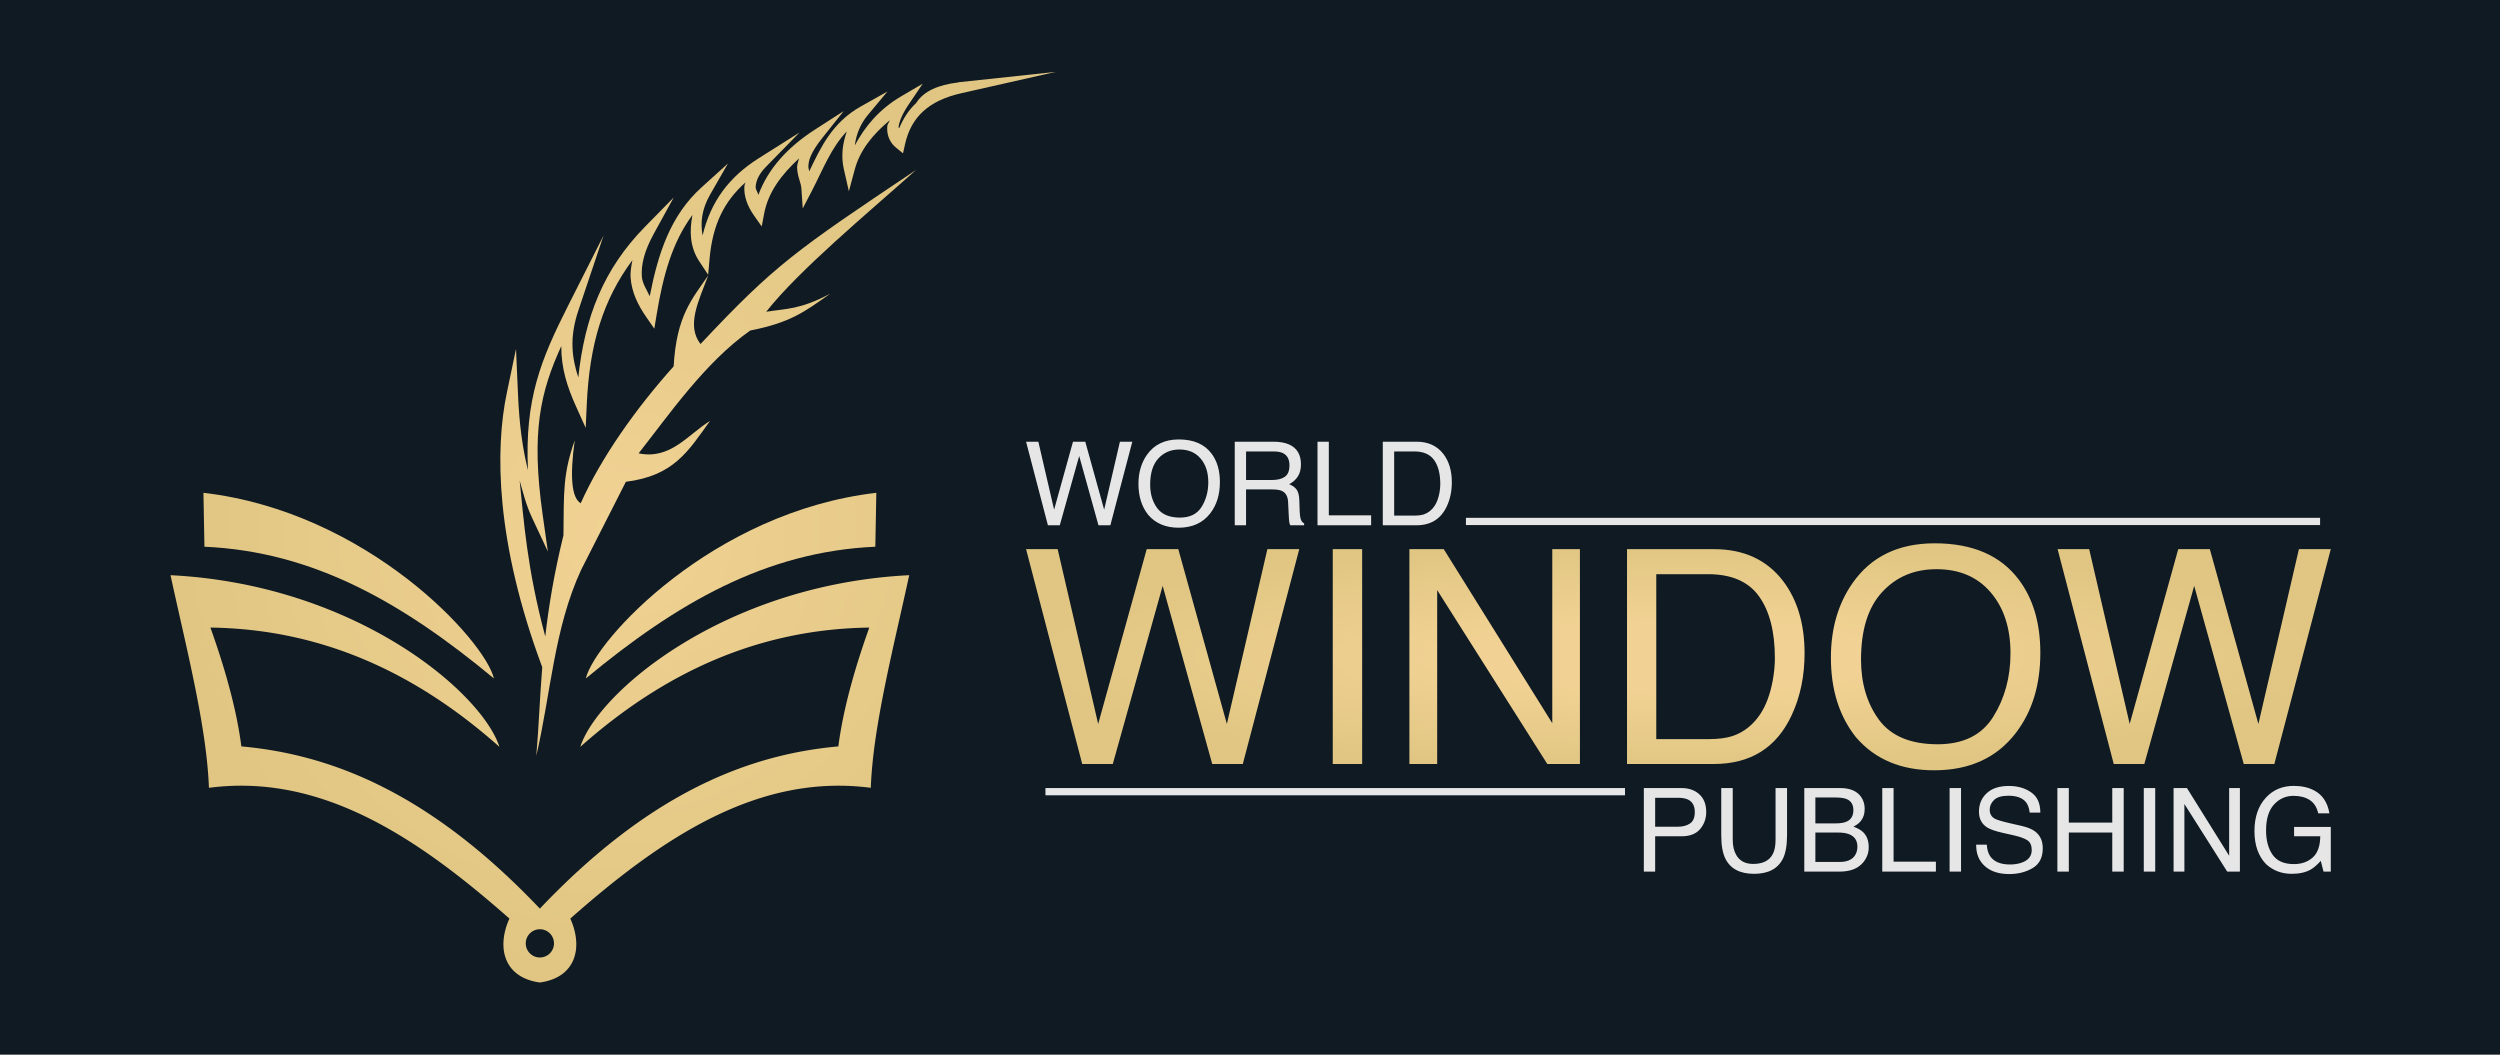 <?xml version="1.0" encoding="UTF-8" standalone="no"?> <svg xmlns:xlink="http://www.w3.org/1999/xlink" xmlns="http://www.w3.org/2000/svg" xmlns:svg="http://www.w3.org/2000/svg" width="1920mm" height="810mm" viewBox="0 0 1920 810" version="1.1" id="svg1" xml:space="preserve"><defs id="defs1"><linearGradient id="linearGradient4"><stop style="stop-color:#f1d294;stop-opacity:1;" offset="0.306" id="stop5"></stop><stop style="stop-color:#e0c682;stop-opacity:1;" offset="1" id="stop4"></stop></linearGradient><radialGradient xlink:href="#linearGradient4" id="radialGradient5" cx="971.81" cy="542.724" fx="971.81" fy="542.724" r="418.172" gradientTransform="matrix(1,0,0,0.174,0,448.305)" gradientUnits="userSpaceOnUse"></radialGradient><linearGradient id="linearGradient44"><stop style="stop-color:#f1d294;stop-opacity:1;" offset="0" id="stop45"></stop><stop style="stop-color:#e0c682;stop-opacity:1;" offset="1" id="stop44"></stop></linearGradient><radialGradient xlink:href="#linearGradient44" id="radialGradient45" cx="190.741" cy="204.215" fx="190.741" fy="204.215" r="39.19" gradientTransform="matrix(1,0,0,1.029,0,-5.847)" gradientUnits="userSpaceOnUse"></radialGradient><filter style="color-interpolation-filters:sRGB" id="filter52" x="-0.002" y="-0.002" width="1.004" height="1.004"><feGaussianBlur stdDeviation="0.064" id="feGaussianBlur52"></feGaussianBlur></filter><radialGradient xlink:href="#linearGradient44" id="radialGradient2" gradientUnits="userSpaceOnUse" gradientTransform="matrix(1,0,0,1.029,0,-5.847)" cx="190.741" cy="204.215" fx="190.741" fy="204.215" r="39.19"></radialGradient><radialGradient xlink:href="#linearGradient44" id="radialGradient3" gradientUnits="userSpaceOnUse" gradientTransform="matrix(1,0,0,1.029,0,-5.847)" cx="190.741" cy="204.215" fx="190.741" fy="204.215" r="39.19"></radialGradient><radialGradient xlink:href="#linearGradient44" id="radialGradient4" gradientUnits="userSpaceOnUse" gradientTransform="matrix(1,0,0,1.029,0,-5.847)" cx="190.741" cy="204.215" fx="190.741" fy="204.215" r="39.19"></radialGradient><radialGradient xlink:href="#linearGradient44" id="radialGradient5-9" gradientUnits="userSpaceOnUse" gradientTransform="matrix(1,0,0,1.029,0,-5.847)" cx="190.741" cy="204.215" fx="190.741" fy="204.215" r="39.19"></radialGradient><radialGradient xlink:href="#linearGradient44" id="radialGradient6" gradientUnits="userSpaceOnUse" gradientTransform="matrix(1,0,0,1.029,0,-5.847)" cx="190.741" cy="204.215" fx="190.741" fy="204.215" r="39.19"></radialGradient></defs><rect style="fill:#101a23;stroke:none;stroke-width:0.866;stroke-linecap:round;stroke-miterlimit:25;paint-order:fill markers stroke" id="rect5" width="1920" height="810" x="0" y="-8.8817842e-16"></rect><g id="layer1"><g id="g1" transform="matrix(0.94,0,0,0.94,79.97,21.748)"><g id="layer1-4" transform="matrix(1.713,0,0,1.713,-71.999,-30.849)"><g id="g44" transform="matrix(5.387,0,0,5.387,-742.708,-844.164)" style="fill:url(#radialGradient45);filter:url(#filter52)"><path d="m 229.932,163.902 -8.547,0.912 c -0.023,0.002 -0.036,0.013 -0.059,0.016 v -0.006 c -0.021,0.005 -0.036,0.015 -0.057,0.019 -1.749,0.208 -3.044,0.772 -3.703,1.822 v 0.002 c -0.675,0.612 -1.145,1.388 -1.508,2.242 0.002,-0.051 -0.053,-0.064 -0.047,-0.121 0.053,-0.489 0.34,-1.178 0.902,-2.01 l 1.238,-1.83 -1.906,1.119 c -1.947,1.143 -3.203,2.659 -4.109,4.346 0.128,-0.937 0.445,-1.836 1.154,-2.688 l 1.736,-2.084 -2.365,1.328 c -2.527,1.419 -3.548,3.632 -4.557,5.736 -0.022,-0.106 -0.073,-0.258 -0.076,-0.365 -0.018,-0.53 0.17,-1.253 1.236,-2.594 l 1.885,-2.369 -2.545,1.639 c -2.473,1.591 -4.157,3.493 -5.006,5.779 -0.051,-0.227 -0.256,-0.491 -0.242,-0.703 0.038,-0.591 0.315,-1.17 0.906,-1.775 l 2.973,-3.043 -3.598,2.271 c -2.606,1.646 -4.256,3.805 -4.977,6.844 -0.201,-1.118 -0.1,-2.288 0.678,-3.643 l 1.568,-2.732 -2.338,2.113 c -2.776,2.509 -3.849,5.865 -4.588,9.637 -0.264,-0.568 -0.657,-1.13 -0.699,-1.734 -0.074,-1.056 0.213,-2.26 1.068,-3.814 l 1.758,-3.197 -2.555,2.605 c -3.677,3.751 -5.325,7.991 -5.898,13.336 -0.559,-1.745 -0.817,-3.484 0.018,-5.967 l 2.217,-6.598 -3.139,6.213 c -2.413,4.776 -3.847,8.272 -3.551,14.562 -0.469,-1.886 -0.761,-3.901 -0.885,-6.754 l -0.174,-3.986 -0.816,3.906 c -1.042,4.987 -1.015,13.133 3.139,24.277 -0.233,2.887 -0.31,5.419 -0.529,7.848 1.292,-5.504 1.567,-11.279 3.979,-16.484 l 3.955,-7.783 c 4.244,-0.528 5.525,-2.709 7.447,-5.387 -1.984,1.235 -3.505,3.454 -6.32,2.871 2.711,-3.447 5.891,-8.065 9.879,-10.873 3.57,-0.711 4.766,-1.623 7.092,-3.268 -2.679,1.431 -3.92,1.319 -5.674,1.605 2.923,-3.711 9.001,-8.74 13.271,-12.559 -10.654,7.13 -12.514,8.404 -19.088,15.416 -1.266,-1.642 -0.183,-3.768 0.684,-6.074 -1.438,2.107 -2.809,3.559 -3.061,8.049 -3.365,3.754 -6.434,8.105 -8.23,12.123 -0.802,-0.481 -0.978,-2.337 -0.529,-5.568 -1.061,3.009 -0.956,4.591 -0.998,8.4 -0.839,3.418 -1.311,6.343 -1.611,8.963 -1.63,-6.081 -1.897,-10.285 -2.268,-13.809 0.306,1.07 0.553,2.126 1.084,3.262 l 1.414,3.023 -0.467,-3.305 c -1.028,-7.291 -0.191,-10.825 1.656,-14.883 -0.012,1.93 0.514,3.591 1.301,5.334 l 0.859,1.908 0.096,-2.09 c 0.238,-5.26 1.41,-9.217 4.041,-12.76 -0.098,0.522 -0.196,1.044 -0.162,1.525 0.09,1.29 0.631,2.42 1.398,3.527 l 0.703,1.016 0.201,-1.219 c 0.577,-3.512 1.396,-6.454 3.178,-8.85 -0.285,1.45 -0.227,2.858 0.6,4.105 l 0.789,1.191 0.125,-1.422 c 0.272,-3.068 1.323,-5.108 3.174,-6.752 -0.02,0.113 -0.084,0.218 -0.092,0.332 -0.056,0.867 0.253,1.743 0.855,2.6 l 0.678,0.963 0.221,-1.156 c 0.365,-1.898 1.535,-3.44 3.082,-4.867 -0.064,0.272 -0.176,0.568 -0.168,0.805 0.028,0.82 0.343,1.323 0.379,1.846 l 0.119,1.779 0.822,-1.582 c 0.977,-1.881 1.676,-3.773 3.08,-5.24 -0.37,1.062 -0.527,2.171 -0.262,3.34 l 0.445,1.959 0.525,-1.939 c 0.463,-1.712 1.601,-3.103 3.092,-4.344 -0.038,0.153 -0.195,0.338 -0.211,0.486 -0.082,0.75 0.189,1.462 0.758,1.926 l 0.629,0.514 0.176,-0.793 c 0.535,-2.424 2.105,-3.877 4.967,-4.525 z" style="fill:url(#radialGradient2);stroke-linecap:round;stroke-miterlimit:25;paint-order:fill markers stroke" id="path37"></path><g id="g43" transform="translate(0.273)" style="fill:url(#radialGradient6)"><path id="path42" style="fill:url(#radialGradient3);stroke-width:0.2;stroke-linecap:round;paint-order:fill markers stroke" d="m 151.277,208.465 c 1.419,6.534 3.203,13.401 3.402,18.826 9.929,-1.302 18.427,4.359 26.605,11.578 -1.145,2.525 -0.523,5.222 2.695,5.658 3.218,-0.437 3.84,-3.134 2.695,-5.658 8.178,-7.219 16.677,-12.88 26.605,-11.578 0.199,-5.425 1.984,-12.292 3.402,-18.826 -16.358,0.82 -27.569,10.359 -29.123,15.201 7.404,-6.585 15.761,-10.431 25.588,-10.562 -1.444,4.036 -2.357,7.544 -2.74,10.52 -8.435,0.756 -17.058,4.493 -26.428,14.363 -9.37,-9.87 -17.993,-13.607 -26.428,-14.363 -0.383,-2.976 -1.297,-6.483 -2.74,-10.52 9.827,0.131 18.184,3.977 25.588,10.562 -1.554,-4.842 -12.765,-14.382 -29.123,-15.201 z m 32.703,31.348 a 1.25,1.25 0 0 1 1.25,1.25 1.25,1.25 0 0 1 -1.25,1.25 1.25,1.25 0 0 1 -1.25,-1.25 1.25,1.25 0 0 1 1.25,-1.25 z"></path><path d="m 154.193,201.172 0.088,4.773 c 9.694,0.429 17.59,4.996 25.633,11.666 -0.812,-3.389 -11.224,-14.759 -25.721,-16.439 z" style="fill:url(#radialGradient4);stroke-width:0.2;stroke-linecap:round;paint-order:fill markers stroke" id="path40"></path><path d="m 213.768,201.172 c -14.497,1.68 -24.909,13.051 -25.721,16.439 8.043,-6.67 15.938,-11.237 25.633,-11.666 z" style="fill:url(#radialGradient5-9);stroke-width:0.2;stroke-linecap:round;paint-order:fill markers stroke" id="path41"></path></g></g></g><g id="layer1-8" transform="matrix(0.592,0,0,0.592,718.172,193.901)"><g id="g3" transform="matrix(2.153,0,0,2.153,-1132.741,-628.647)"><path style="-inkscape-font-specification:Helvetica;fill:#e6e6e6;stroke-linecap:round;stroke-miterlimit:25;paint-order:fill markers stroke" d="m 561.513,404.848 10.099,43.568 12.104,-43.568 h 7.875 l 12.104,43.568 10.099,-43.568 h 7.948 l -14.073,53.557 h -7.62 l -12.359,-44.406 -12.432,44.406 h -7.62 l -14,-53.557 z m 90.052,-1.458 q 14.182,0 21,9.115 5.323,7.109 5.323,18.193 0,11.995 -6.089,19.943 -7.146,9.333 -20.38,9.333 -12.359,0 -19.432,-8.167 -6.307,-7.875 -6.307,-19.906 0,-10.865 5.396,-18.594 6.927,-9.917 20.49,-9.917 z m 0.729,50.094 q 9.589,0 13.854,-6.854 4.302,-6.891 4.302,-15.823 0,-9.443 -4.958,-15.203 -4.922,-5.76 -13.49,-5.76 -8.312,0 -13.563,5.724 -5.25,5.688 -5.25,16.807 0,8.896 4.484,15.021 4.521,6.089 14.62,6.089 z m -0.51,-50.094 z m 59.646,25.995 q 5.104,0 8.057,-2.042 2.99,-2.042 2.99,-7.365 0,-5.724 -4.156,-7.802 -2.224,-1.094 -5.943,-1.094 h -17.719 v 18.302 z M 687.404,404.848 h 24.792 q 6.125,0 10.099,1.786 7.547,3.427 7.547,12.651 0,4.812 -2.005,7.875 -1.969,3.062 -5.542,4.922 3.135,1.276 4.703,3.354 1.604,2.078 1.786,6.745 l 0.255,7.182 q 0.109,3.062 0.51,4.557 0.656,2.552 2.333,3.281 v 1.203 h -8.896 q -0.365,-0.693 -0.583,-1.786 -0.219,-1.094 -0.365,-4.229 l -0.438,-8.932 q -0.255,-5.25 -3.901,-7.036 -2.078,-0.984 -6.526,-0.984 h -16.516 v 22.969 H 687.404 Z m 53.047,0 h 7.255 v 47.177 h 27.125 v 6.38 h -34.38 z m 62.089,47.359 q 3.682,0 6.052,-0.766 4.229,-1.422 6.927,-5.469 2.151,-3.245 3.099,-8.312 0.547,-3.026 0.547,-5.615 0,-9.953 -3.974,-15.458 -3.938,-5.505 -12.724,-5.505 h -12.87 v 41.125 z M 782.305,404.848 h 21.693 q 11.047,0 17.135,7.839 5.432,7.073 5.432,18.12 0,8.531 -3.208,15.422 -5.651,12.177 -19.432,12.177 h -21.62 z" id="text1" aria-label="WORLD"></path><path d="m 573.888,473.724 25.969,112.031 31.125,-112.031 h 20.25 l 31.125,112.031 25.969,-112.031 h 20.438 l -36.188,137.719 h -19.594 l -31.781,-114.188 -31.969,114.188 h -19.594 l -36,-137.719 z m 176.344,0 h 18.844 v 137.719 h -18.844 z m 49.125,0 h 22.031 l 69.562,111.562 v -111.562 h 17.719 V 611.442 H 887.763 L 817.17,499.974 v 111.469 h -17.812 z m 53.438,0 z m 138.094,121.781 q 9.469,0 15.563,-1.969 10.875,-3.656 17.812,-14.062 5.531,-8.344 7.969,-21.375 1.406,-7.781 1.406,-14.438 0,-25.594 -10.219,-39.75 -10.125,-14.156 -32.719,-14.156 h -33.094 v 105.75 z M 938.857,473.724 h 55.781 q 28.406,0 44.063,20.156 13.969,18.188 13.969,46.594 0,21.938 -8.25,39.656 -14.531,31.312 -49.969,31.312 h -55.594 z m 197.25,-3.75 q 36.469,0 54,23.438 13.688,18.281 13.688,46.781 0,30.844 -15.656,51.281 -18.375,24 -52.406,24 -31.781,0 -49.969,-21 -16.219,-20.25 -16.219,-51.188 0,-27.938 13.875,-47.812 17.812,-25.5 52.688,-25.5 z m 1.875,128.812 q 24.656,0 35.625,-17.625 11.062,-17.719 11.062,-40.688 0,-24.281 -12.75,-39.094 -12.656,-14.812 -34.688,-14.812 -21.375,0 -34.875,14.719 -13.5,14.625 -13.5,43.219 0,22.875 11.531,38.625 11.625,15.656 37.594,15.656 z m -1.312,-128.812 z m 98.438,3.75 25.969,112.031 31.125,-112.031 h 20.25 l 31.125,112.031 25.969,-112.031 h 20.438 l -36.188,137.719 h -19.594 l -31.781,-114.188 -31.969,114.188 h -19.594 l -36,-137.719 z" id="text2" style="-inkscape-font-specification:Helvetica;fill:url(#radialGradient5);stroke-linecap:round;stroke-miterlimit:25;paint-order:fill markers stroke" aria-label="WINDOW"></path><path d="m 949.638,626.859 h 24.099 q 7.146,0 11.521,4.047 4.375,4.01 4.375,11.302 0,6.271 -3.901,10.938 -3.901,4.63 -11.995,4.63 h -16.844 v 22.641 h -7.255 z m 32.667,15.385 q 0,-5.906 -4.375,-8.021 -2.406,-1.13 -6.599,-1.13 h -14.438 v 18.557 h 14.438 q 4.885,0 7.911,-2.078 3.062,-2.078 3.062,-7.328 z m 24.318,-15.385 v 33.104 q 0,5.833 2.188,9.698 3.245,5.833 10.938,5.833 9.224,0 12.542,-6.307 1.786,-3.427 1.786,-9.224 v -33.104 h 7.365 v 30.078 q 0,9.88 -2.662,15.203 -4.885,9.698 -18.448,9.698 -13.562,0 -18.412,-9.698 -2.661,-5.323 -2.661,-15.203 v -30.078 z m 13.745,0 z m 52.427,22.641 q 4.594,0 7.146,-1.276 4.01,-2.005 4.01,-7.219 0,-5.25 -4.266,-7.073 -2.406,-1.021 -7.146,-1.021 h -12.943 v 16.589 z m 2.443,24.719 q 6.672,0 9.516,-3.865 1.786,-2.443 1.786,-5.906 0,-5.833 -5.214,-7.948 -2.771,-1.13 -7.328,-1.13 h -14.401 v 18.849 z m -22.75,-47.359 h 23.005 q 9.406,0 13.38,5.615 2.333,3.318 2.333,7.656 0,5.068 -2.88,8.313 -1.495,1.714 -4.302,3.135 4.12,1.568 6.162,3.536 3.609,3.5 3.609,9.661 0,5.177 -3.245,9.37 -4.849,6.271 -15.422,6.271 h -22.641 z m 49.984,0 h 7.255 v 47.177 h 27.125 v 6.38 h -34.38 z m 43.167,0 h 7.328 v 53.557 h -7.328 z m 23.844,36.276 q 0.255,4.557 2.151,7.401 3.609,5.323 12.724,5.323 4.083,0 7.438,-1.167 6.49,-2.26 6.49,-8.094 0,-4.375 -2.734,-6.234 -2.771,-1.823 -8.677,-3.172 l -7.255,-1.641 q -7.109,-1.604 -10.062,-3.536 -5.104,-3.354 -5.104,-10.026 0,-7.219 4.995,-11.849 4.995,-4.63 14.146,-4.63 8.422,0 14.292,4.083 5.906,4.047 5.906,12.979 h -6.818 q -0.547,-4.302 -2.333,-6.599 -3.318,-4.193 -11.266,-4.193 -6.417,0 -9.224,2.698 -2.807,2.698 -2.807,6.271 0,3.938 3.281,5.76 2.151,1.167 9.734,2.917 l 7.51,1.714 q 5.432,1.24 8.386,3.391 5.104,3.755 5.104,10.901 0,8.896 -6.49,12.724 -6.453,3.828 -15.021,3.828 -9.99,0 -15.641,-5.104 -5.651,-5.068 -5.542,-13.745 z m 14.656,-37.734 z m 30.588,1.458 h 7.328 v 22.13 h 27.854 v -22.13 h 7.328 v 53.557 h -7.328 v -25.047 h -27.854 v 25.047 h -7.328 z m 55.38,0 h 7.328 v 53.557 h -7.328 z m 19.104,0 h 8.568 l 27.052,43.385 v -43.385 h 6.891 v 53.557 h -8.13 l -27.453,-43.349 v 43.349 h -6.927 z m 20.781,0 z m 56.292,-1.385 q 7.547,0 13.052,2.917 7.984,4.193 9.771,14.693 h -7.182 q -1.312,-5.87 -5.432,-8.531 -4.12,-2.698 -10.391,-2.698 -7.438,0 -12.542,5.578 -5.068,5.578 -5.068,16.625 0,9.552 4.193,15.568 4.193,5.979 13.672,5.979 7.255,0 11.995,-4.193 4.776,-4.229 4.885,-13.635 h -16.771 V 651.76 h 23.516 v 28.656 h -4.667 l -1.75,-6.891 q -3.682,4.047 -6.526,5.615 -4.776,2.698 -12.141,2.698 -9.516,0 -16.37,-6.161 -7.474,-7.729 -7.474,-21.219 0,-13.453 7.292,-21.401 6.927,-7.583 17.938,-7.583 z m -1.203,-0.073 z" id="text3" style="-inkscape-font-specification:Helvetica;fill:#e6e6e6;fill-opacity:1;stroke-linecap:round;stroke-miterlimit:25;paint-order:fill markers stroke" aria-label="PUBLISHING"></path><rect style="fill:#e6e6e6;stroke:none;stroke-width:0.481;stroke-linecap:round;stroke-miterlimit:25;paint-order:fill markers stroke" id="rect3" width="371.498" height="4.644" x="566.067" y="626.859"></rect><rect style="fill:#e6e6e6;stroke:none;stroke-width:1.036;stroke-linecap:round;stroke-miterlimit:25;paint-order:fill markers stroke" id="rect4" width="1180" height="10" x="667.223" y="348.505" transform="matrix(0.464,0,0,0.464,526.013,291.926)"></rect></g></g></g></g></svg> 